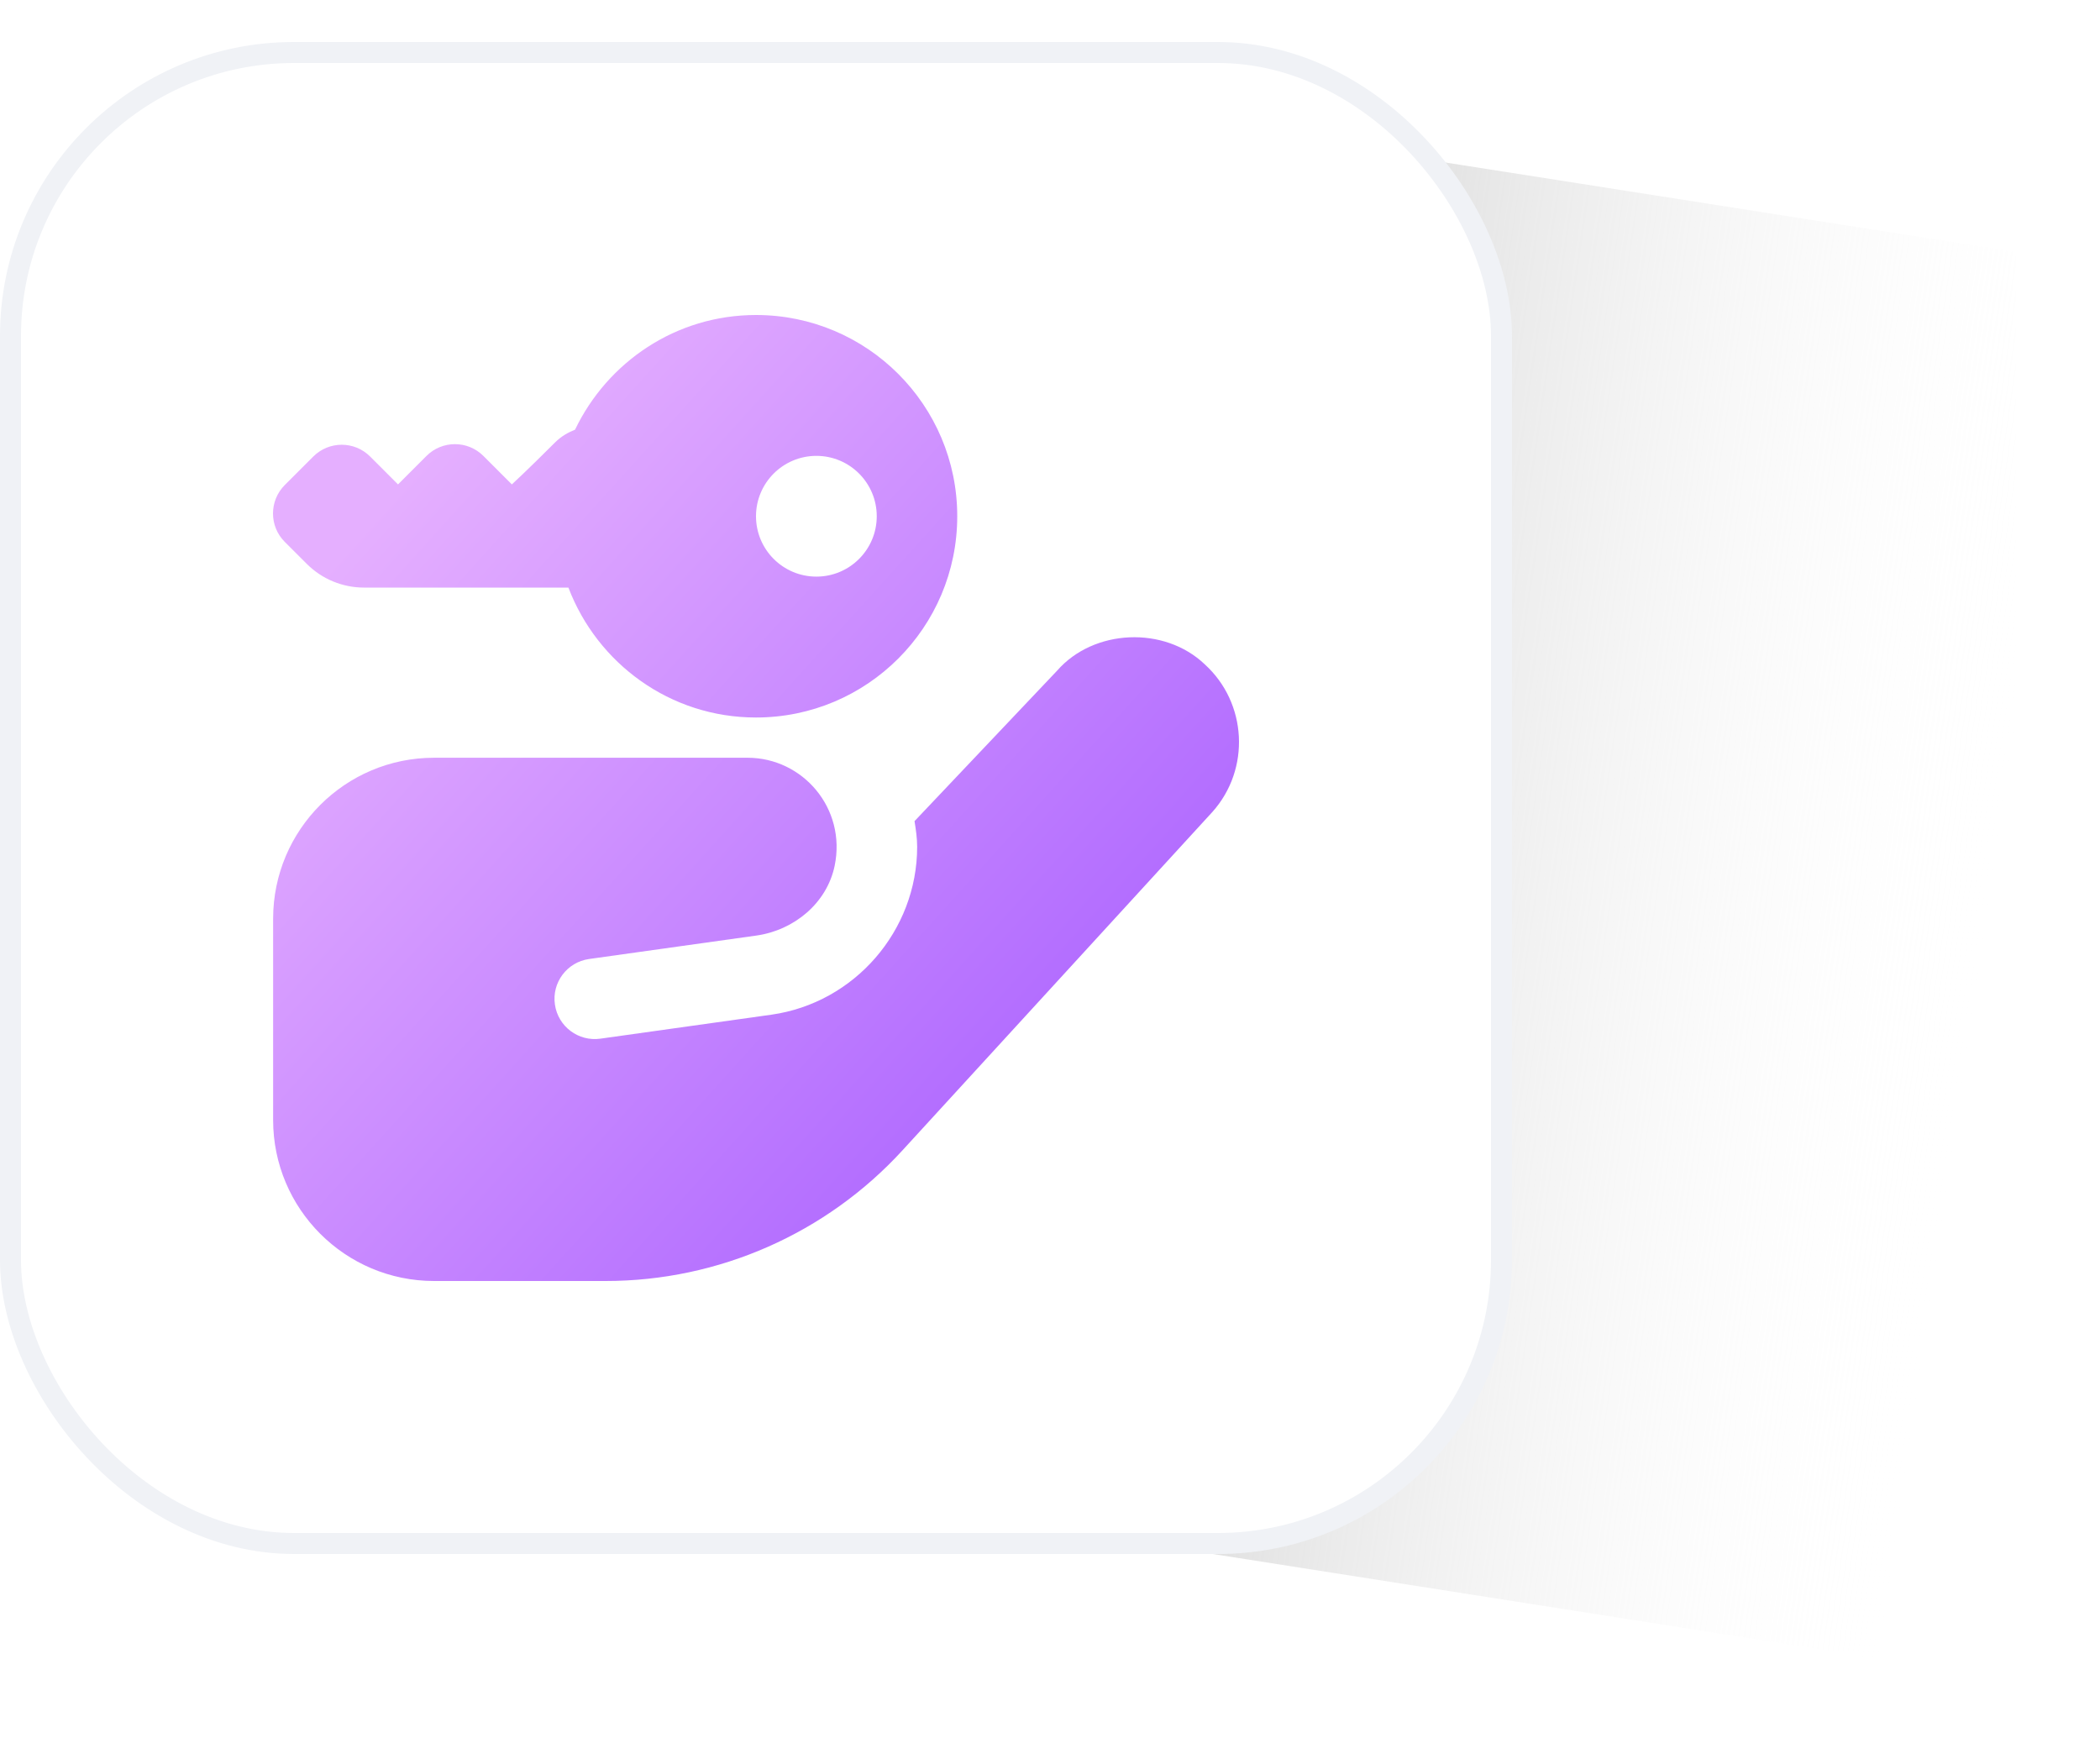 <svg width="100" height="84" viewBox="0 0 100 84" fill="none" xmlns="http://www.w3.org/2000/svg">
<g filter="url(#filter0_f_6468_788)">
<path d="M45 4L96 12V80L45 72V4Z" fill="url(#paint0_linear_6468_788)"/>
</g>
<rect x="0.5" y="2.5" width="71" height="71" rx="13.5" fill="white" stroke="#F0F2F6"/>
<path d="M57.736 38.661L42.974 54.779C39.344 58.742 34.215 61 28.841 61H20.673C16.439 61 13.006 57.567 13.006 53.333V43.75C13.006 39.516 16.439 36.083 20.673 36.083H35.597C38.231 36.083 40.312 38.498 39.745 41.23C39.375 43.004 37.821 44.292 36.027 44.549L28.05 45.667C27.001 45.816 26.273 46.788 26.424 47.834C26.574 48.883 27.546 49.609 28.592 49.46L36.742 48.317C40.694 47.754 43.674 44.317 43.674 40.325C43.674 39.905 43.613 39.503 43.549 39.102L50.336 31.939C52.076 29.946 55.444 29.793 57.374 31.639C59.39 33.475 59.555 36.624 57.736 38.661ZM36 15C32.19 15 28.927 17.241 27.383 20.461C27.088 20.578 26.743 20.758 26.436 21.064C25.081 22.419 24.374 23.067 24.374 23.067L23.019 21.712C22.269 20.963 21.056 20.963 20.308 21.712L18.953 23.067L17.627 21.741C16.88 20.991 15.665 20.991 14.917 21.741L13.562 23.096C12.813 23.845 12.813 25.059 13.562 25.806L14.614 26.857C15.333 27.575 16.309 27.978 17.324 27.98H27.067C28.441 31.591 31.908 34.167 36 34.167C41.292 34.167 45.583 29.875 45.583 24.583C45.583 19.291 41.292 15 36 15ZM38.875 27.458C37.288 27.458 36 26.17 36 24.583C36 22.996 37.288 21.708 38.875 21.708C40.462 21.708 41.75 22.996 41.75 24.583C41.75 26.17 40.462 27.458 38.875 27.458Z" fill="url(#paint1_linear_6468_788)"/>
<defs>
<filter id="filter0_f_6468_788" x="41" y="0" width="59" height="84" filterUnits="userSpaceOnUse" color-interpolation-filters="sRGB">
<feFlood flood-opacity="0" result="BackgroundImageFix"/>
<feBlend mode="normal" in="SourceGraphic" in2="BackgroundImageFix" result="shape"/>
<feGaussianBlur stdDeviation="2" result="effect1_foregroundBlur_6468_788"/>
</filter>
<linearGradient id="paint0_linear_6468_788" x1="33.761" y1="44.5" x2="93.526" y2="53.24" gradientUnits="userSpaceOnUse">
<stop stop-color="#989898"/>
<stop offset="1" stop-color="white" stop-opacity="0"/>
</linearGradient>
<linearGradient id="paint1_linear_6468_788" x1="18.031" y1="24.344" x2="55.406" y2="58.125" gradientUnits="userSpaceOnUse">
<stop stop-color="#E5AFFF"/>
<stop offset="1" stop-color="#A55BFF"/>
</linearGradient>
</defs>
</svg>
